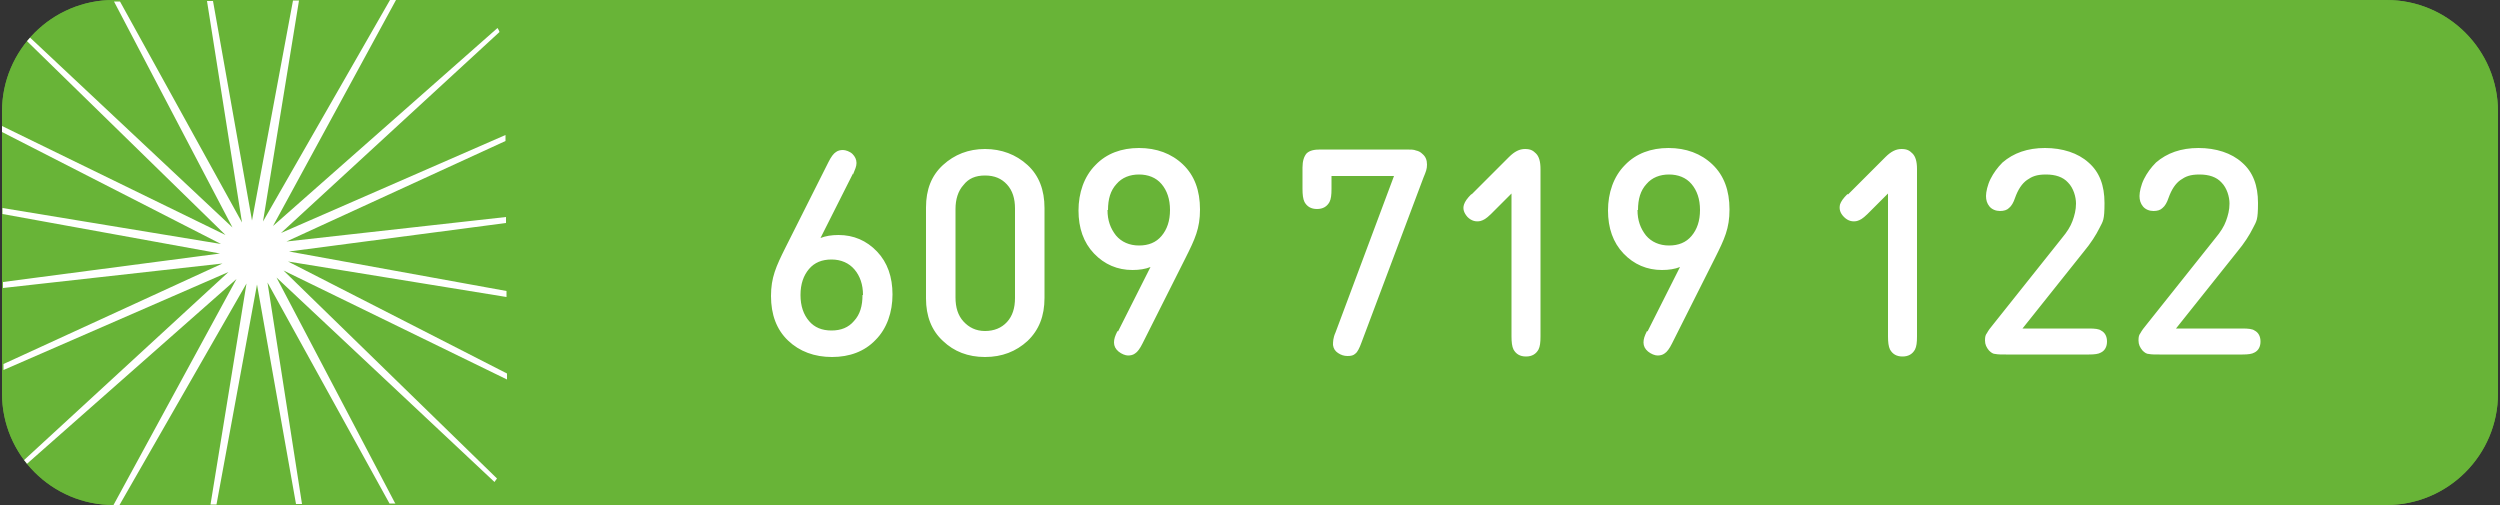 <svg xmlns="http://www.w3.org/2000/svg" xmlns:xodm="http://www.corel.com/coreldraw/odm/2003" xmlns:xlink="http://www.w3.org/1999/xlink" viewBox="0 0 500 101"><rect x="0" y="0" width="500" height="101" fill="#333333" stroke="none"/><defs><style>      .cls-1 {        fill: none;      }      .cls-2, .cls-3 {        fill: #fff;      }      .cls-2, .cls-4 {        fill-rule: evenodd;      }      .cls-5, .cls-4 {        fill: #68b438;      }      .cls-6 {        clip-path: url(#clippath-1);      }      .cls-4 {        fill-opacity: .8;      }      .cls-7 {        clip-path: url(#clippath);      }    </style><clipPath id="clippath"><path class="cls-5" d="M22.7,0h454.6C489.6,0,499.6,10,499.6,22.3v56.4c0,12.3-10,22.3-22.3,22.3H22.7c-12.3,0-22.3-10-22.3-22.3V22.3C.4,10,10.4,0,22.7,0Z"></path></clipPath><clipPath id="clippath-1"><path class="cls-1" d="M22.7,0h454.6C489.6,0,499.6,10,499.6,22.3v56.4c0,12.3-10,22.3-22.3,22.3H22.7c-12.3,0-22.3-10-22.3-22.3V22.3C.4,10,10.4,0,22.7,0Z"></path></clipPath></defs><g><g id="Warstwa_1"><g id="Warstwa_x5F_1"><g><path class="cls-5" d="M22.7,0h454.6C489.6,0,499.6,10,499.6,22.3v56.4c0,12.3-10,22.3-22.3,22.3H22.7c-12.3,0-22.3-10-22.3-22.3V22.3C.4,10,10.4,0,22.7,0Z"></path><g class="cls-7"><polygon class="cls-4" points=".4 0 499.6 0 499.6 101 .4 101 .4 0"></polygon></g></g><g class="cls-6"><g id="_105553164248288"><path id="_1" class="cls-2" d="M79.1,100.7h-1.2s-24.4-44.2-24.4-44.2l6.9,44.3h-1.2s-7.8-43.9-7.8-43.9l-8.1,44h-1.2s7.2-44.2,7.2-44.2l-25.4,44.3h-1.2s24.6-45.2,24.6-45.2L2.4,95.4c-.2-.3-.3-.5-.4-.8l43.7-40.2L.7,74v-1.2s43.8-20.1,43.8-20.1L.6,57.6v-1.2s43.4-5.7,43.4-5.7L.5,42.8v-1.2s43.7,7.2,43.7,7.2L.4,26.4v-1.2s44.7,21.8,44.7,21.8L2.4,5.3c.2-.3.4-.5.5-.7l43.6,40.9L22.8.3h1.2s24.4,44.2,24.4,44.2L41.4.2h1.2s7.8,43.9,7.8,43.9L58.6.1h1.2s-7.2,44.2-7.2,44.2L78,0h1.2s-24.6,45.2-24.6,45.2L99.5,5.6c.2.3.3.5.4.8l-43.7,40.2,44.9-19.6v1.2s-43.8,20.1-43.8,20.1l43.9-4.9v1.2s-43.4,5.7-43.4,5.7l43.5,7.9v1.2s-43.7-7.1-43.7-7.1l43.8,22.4v1.2s-44.7-21.8-44.7-21.8l42.7,41.6c-.2.3-.4.5-.5.7l-43.6-40.9s23.7,45.1,23.7,45.1Z"></path></g></g><path class="cls-1" d="M22.7,101h454.6c12.3,0,22.3-10,22.3-22.3V22.3C499.6,10,489.5,0,477.3,0H22.7C10.5,0,.4,10,.4,22.3v56.4c0,12.3,10,22.3,22.3,22.3Z"></path><path class="cls-3" d="M170.6,34.7l-6.5,12.9c1-.4,2.2-.6,3.6-.6,3,0,5.6,1.1,7.7,3.3,2.1,2.2,3.1,5.1,3.1,8.6s-1.1,6.8-3.4,9.1c-2.2,2.3-5.2,3.4-8.7,3.4s-6.5-1.1-8.8-3.3c-2.3-2.2-3.4-5.2-3.4-8.9s1-5.9,2.9-9.7l8.6-17.1c.5-1,1-1.7,1.5-2,.4-.3.9-.4,1.4-.4s1.4.3,1.9.8.8,1.1.8,1.8-.3,1.3-.7,2.3h0ZM172.6,59c0-2.1-.6-3.8-1.7-5.1-1.1-1.3-2.7-2-4.6-2s-3.4.6-4.5,1.9c-1.1,1.3-1.7,3-1.7,5.2s.6,3.9,1.7,5.2c1.1,1.3,2.6,1.9,4.5,1.9s3.4-.6,4.5-1.9c1.2-1.3,1.7-3,1.7-5.2ZM208.9,59.6c0,3.6-1.1,6.4-3.4,8.6-2.3,2.1-5.1,3.2-8.5,3.2s-6.2-1.1-8.4-3.2c-2.3-2.1-3.4-5-3.4-8.5v-18.2c0-3.6,1.1-6.4,3.4-8.5,2.3-2.1,5.1-3.2,8.4-3.2s6.2,1.1,8.5,3.2c2.3,2.1,3.4,5,3.4,8.6v18.2ZM203,59.4v-17.7c0-2-.5-3.6-1.6-4.8-1.1-1.2-2.5-1.8-4.4-1.8s-3.3.6-4.3,1.9c-1.1,1.2-1.6,2.9-1.6,4.8v17.7c0,2,.5,3.6,1.6,4.8,1.1,1.2,2.5,1.9,4.3,1.9s3.3-.6,4.4-1.8c1.1-1.2,1.6-2.8,1.6-4.8ZM223.6,66.3l6.5-12.9c-1,.4-2.2.6-3.6.6-3,0-5.6-1.1-7.7-3.3s-3.1-5.1-3.1-8.6,1.1-6.8,3.4-9.1c2.2-2.3,5.2-3.4,8.7-3.4s6.5,1.1,8.8,3.3c2.3,2.2,3.4,5.2,3.4,9s-1,5.9-2.9,9.7l-8.6,17.1c-.5,1-1,1.7-1.5,2-.4.3-.9.4-1.4.4s-1.3-.3-1.9-.8c-.6-.5-.9-1.1-.9-1.8s.2-1.3.7-2.3h0ZM221.5,42c0,2.1.6,3.7,1.7,5.1,1.1,1.3,2.7,2,4.6,2s3.4-.6,4.5-1.9c1.1-1.3,1.7-3,1.7-5.2s-.6-3.9-1.7-5.2c-1.1-1.3-2.7-1.9-4.5-1.9s-3.4.6-4.5,1.9c-1.2,1.3-1.7,3-1.7,5.2ZM284.7,35.5l-12.4,33c-.4,1.1-.8,1.9-1.2,2.2-.4.4-.9.5-1.6.5s-1.3-.2-1.9-.6c-.6-.4-.9-.9-1-1.6,0-.6,0-1.4.5-2.5l11.7-31.3h-12.5v2.6c0,1.2-.1,2-.4,2.6-.5.9-1.3,1.4-2.5,1.4s-2-.5-2.5-1.4c-.3-.6-.4-1.5-.4-2.6v-4.3c0-1.3.3-2.2.8-2.8.6-.6,1.5-.8,2.8-.8h17.1c.9,0,1.6,0,2,.2.5.1.9.3,1.3.7.6.5.9,1.2.9,2.1s-.2,1.4-.7,2.6ZM294.3,38.9l7.5-7.5c1.1-1.1,2.1-1.6,3.2-1.6s1.6.3,2.2.9c.6.6.9,1.6.9,3.1v33.5c0,1.2-.1,2-.4,2.6-.5.9-1.3,1.4-2.5,1.4s-2-.5-2.5-1.4c-.3-.6-.4-1.5-.4-2.6v-28.6l-4.1,4.1c-.5.5-.9.8-1.2,1-.3.2-.6.3-.9.4-.9.2-1.8,0-2.6-.8-.7-.8-1-1.6-.7-2.5.2-.6.6-1.2,1.5-2.1ZM329.5,66.3l6.5-12.9c-1,.4-2.2.6-3.6.6-3,0-5.6-1.1-7.7-3.3s-3.1-5.1-3.1-8.6,1.1-6.8,3.4-9.1c2.2-2.3,5.2-3.4,8.7-3.4s6.5,1.1,8.8,3.3c2.3,2.2,3.4,5.2,3.4,9s-1,5.9-2.9,9.7l-8.6,17.1c-.5,1-1,1.7-1.5,2-.4.3-.9.4-1.4.4s-1.3-.3-1.9-.8-.9-1.1-.9-1.8.2-1.3.7-2.3h0ZM327.5,42c0,2.1.6,3.7,1.7,5.1,1.1,1.3,2.7,2,4.6,2s3.4-.6,4.5-1.9c1.1-1.3,1.7-3,1.7-5.2s-.6-3.9-1.7-5.2c-1.1-1.3-2.7-1.9-4.5-1.9s-3.4.6-4.5,1.9c-1.2,1.3-1.7,3-1.7,5.2h0ZM369.6,38.9l7.5-7.5c1.1-1.1,2.1-1.6,3.2-1.6s1.6.3,2.2.9c.6.6.9,1.6.9,3.1v33.5c0,1.2-.1,2-.4,2.6-.5.9-1.3,1.4-2.5,1.4s-2-.5-2.5-1.4c-.3-.6-.4-1.5-.4-2.6v-28.6l-4.1,4.1c-.5.5-.9.8-1.2,1-.3.2-.6.3-.9.4-.9.2-1.8,0-2.6-.8-.8-.8-1-1.6-.8-2.5.2-.6.6-1.2,1.5-2.1ZM404.8,65.7h13c1.2,0,2,.1,2.4.4.8.4,1.2,1.2,1.2,2.2s-.4,1.8-1.2,2.2c-.5.3-1.3.4-2.4.4h-16.6c-.9,0-1.6,0-2.1-.1-.5,0-.9-.3-1.3-.7-.5-.6-.8-1.2-.8-2s.1-1.1.4-1.5c.2-.4.7-1.1,1.3-1.8l13.7-17.2c1-1.2,1.7-2.3,2.1-3.4s.7-2.2.7-3.5-.5-3.1-1.6-4.2c-1-1.1-2.5-1.6-4.4-1.6s-2.8.4-3.8,1.1c-1,.7-1.8,1.9-2.4,3.6-.3.9-.7,1.6-1.2,2-.4.4-1,.6-1.8.6s-1.6-.3-2.1-.9c-.5-.6-.7-1.3-.7-2.1s.3-2.2.9-3.4c.6-1.2,1.4-2.3,2.4-3.3,2.2-1.9,5-2.9,8.5-2.9s6.6,1,8.7,2.9c2.2,1.9,3.2,4.6,3.2,8.1s-.3,3.6-1,5c-.7,1.4-1.7,3-3.2,4.8l-12.2,15.3h0ZM435.5,65.7h13c1.2,0,2,.1,2.4.4.8.4,1.2,1.2,1.2,2.2s-.4,1.8-1.2,2.2c-.5.3-1.3.4-2.4.4h-16.6c-.9,0-1.6,0-2.1-.1-.5,0-.9-.3-1.3-.7-.5-.6-.8-1.2-.8-2s.1-1.1.4-1.5c.2-.4.7-1.1,1.3-1.8l13.7-17.2c1-1.2,1.7-2.3,2.1-3.4s.7-2.2.7-3.5-.5-3.1-1.6-4.2c-1-1.1-2.5-1.6-4.4-1.6s-2.8.4-3.8,1.1c-1,.7-1.8,1.9-2.4,3.6-.3.9-.7,1.6-1.2,2-.4.4-1,.6-1.8.6s-1.6-.3-2.1-.9c-.5-.6-.7-1.3-.7-2.1s.3-2.2.9-3.4c.6-1.2,1.4-2.3,2.4-3.3,2.2-1.9,5-2.9,8.5-2.9s6.6,1,8.7,2.9c2.2,1.9,3.2,4.6,3.2,8.1s-.3,3.6-1,5c-.7,1.4-1.7,3-3.2,4.8l-12.2,15.3h0Z"></path></g></g></g></svg>